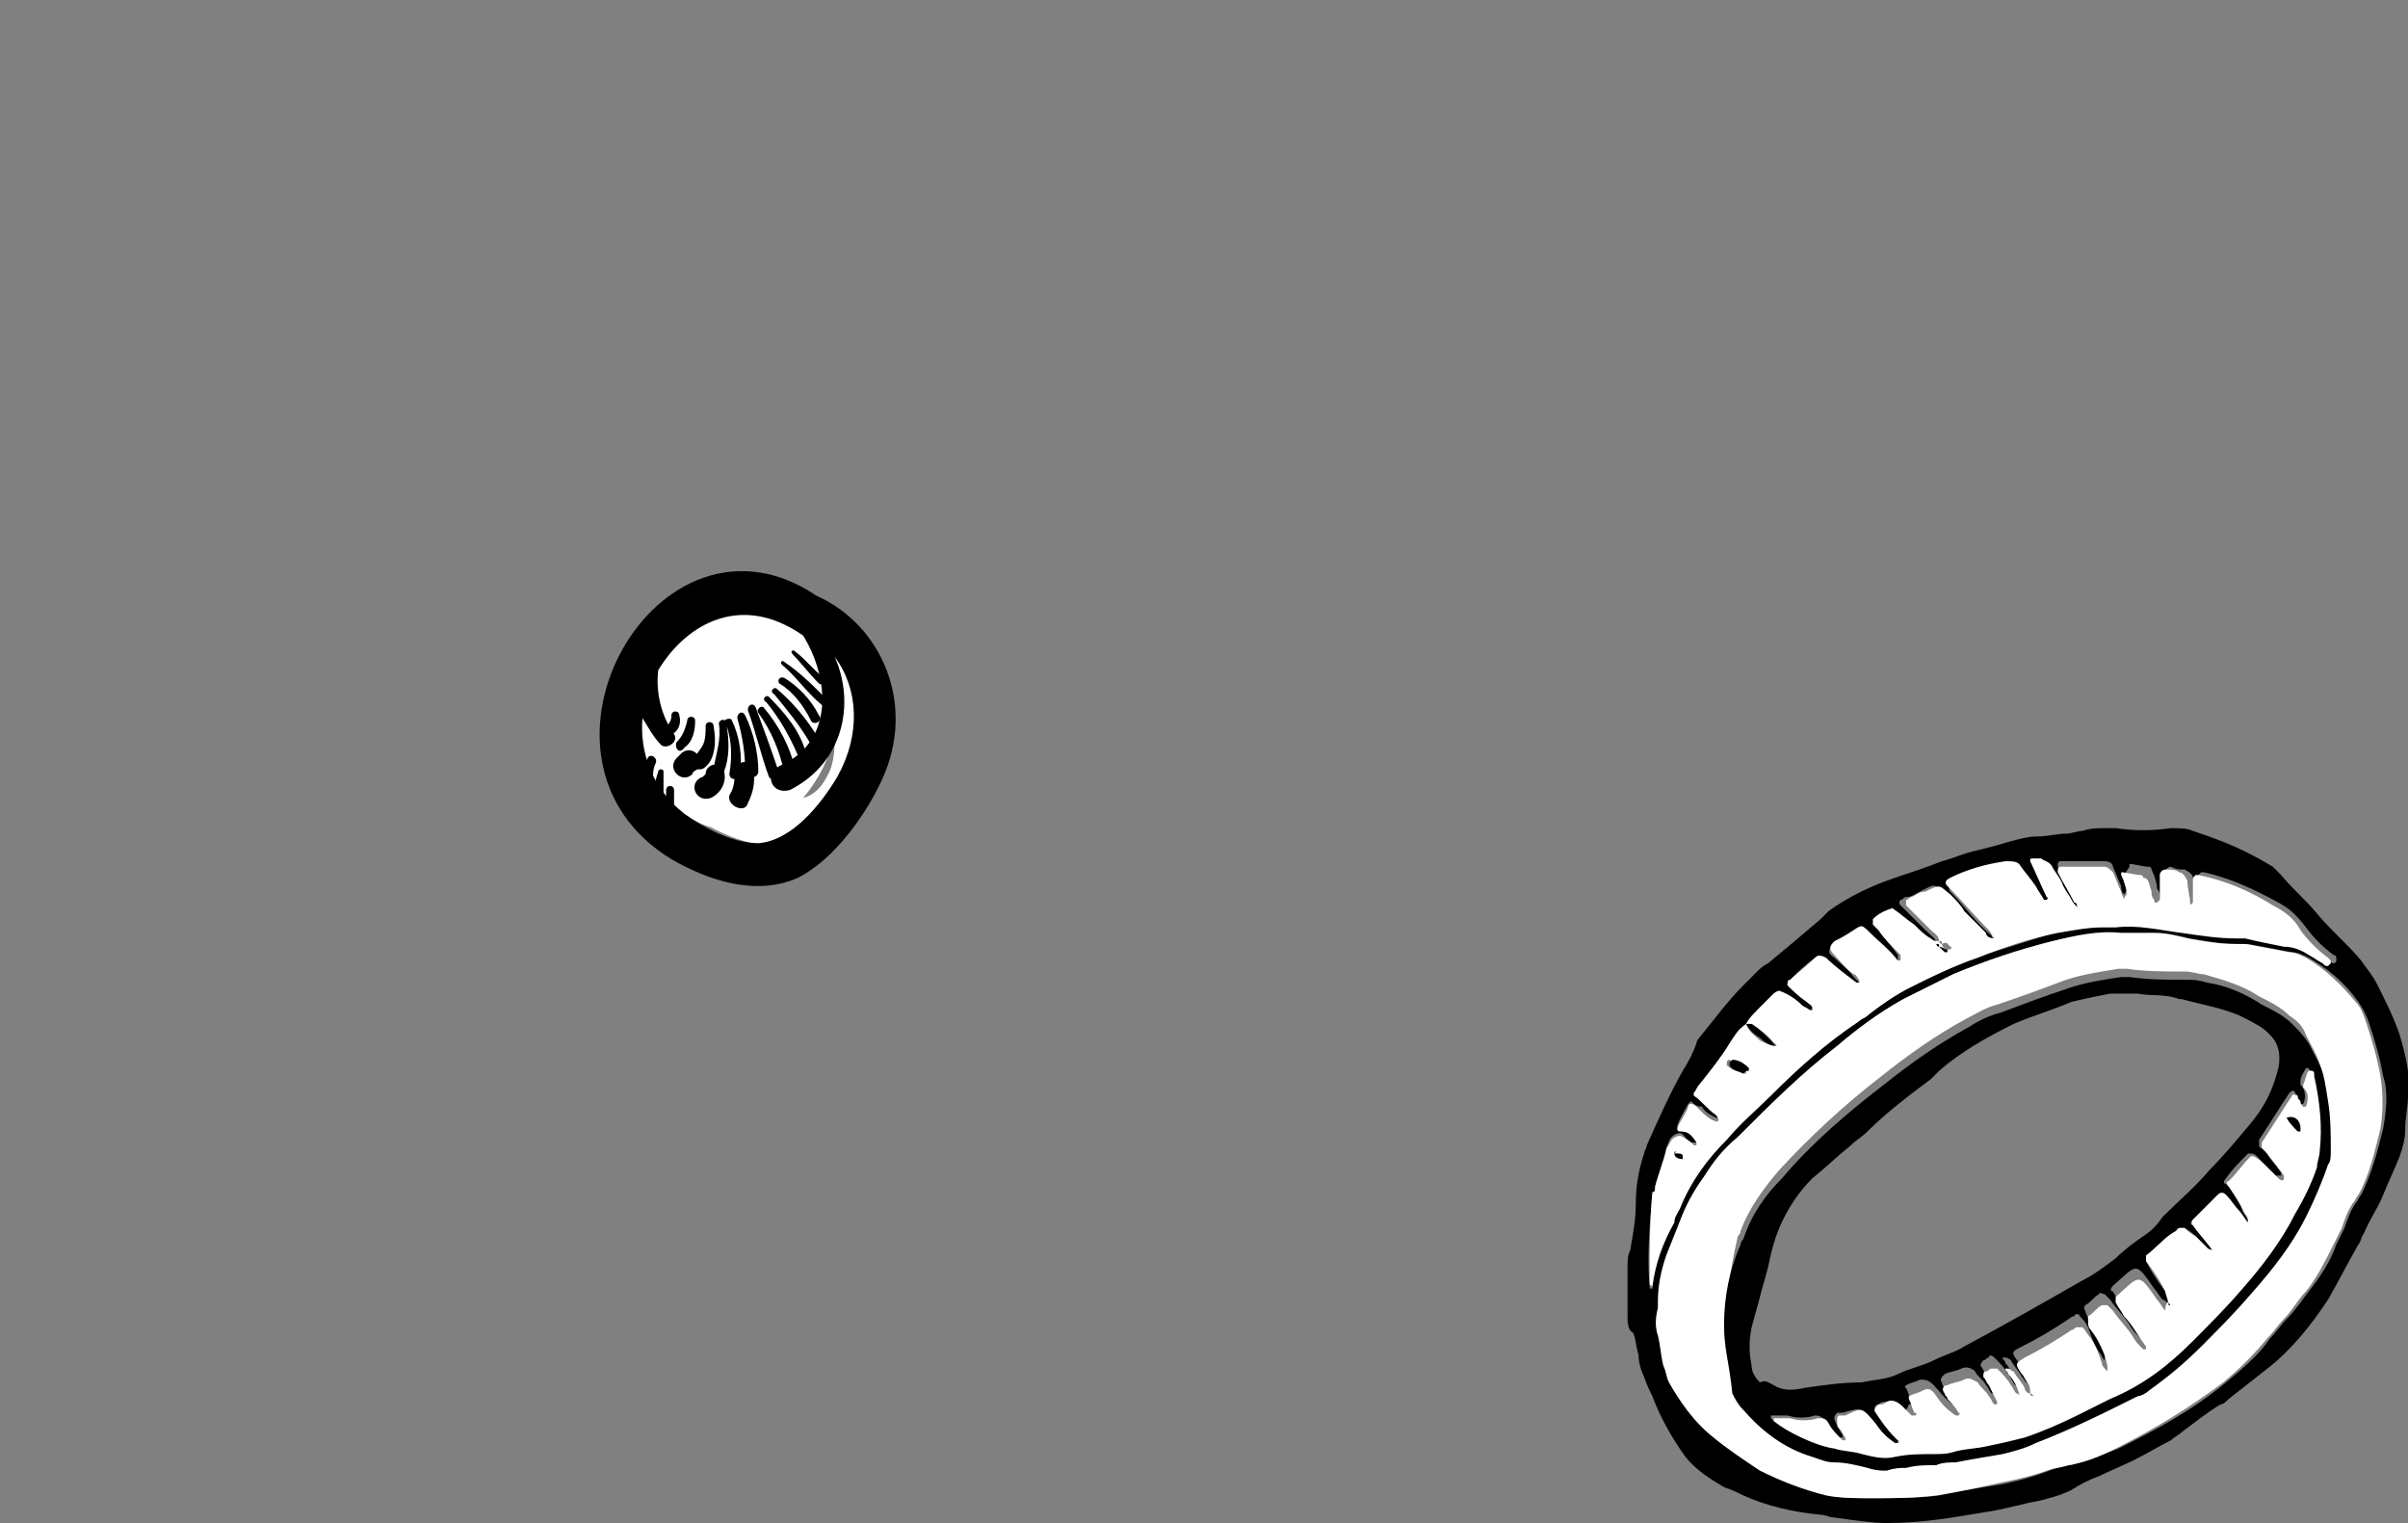 <svg width="253" height="160" viewBox="0 0 253 160" fill="none" xmlns="http://www.w3.org/2000/svg">
<rect x="0" y="0" width="253" height="160" fill="#808080" stroke="none"/>
<path d="M72.481 65.092C74.142 63.973 75.802 63.134 78.017 63.134C79.124 63.134 80.508 63.414 81.615 63.973C82.999 64.532 84.106 65.371 85.213 66.21C89.642 68.448 91.579 73.761 91.579 78.795C91.579 82.71 89.642 86.066 86.043 87.744C82.445 89.702 78.293 88.863 74.695 86.905C72.758 86.346 70.82 84.948 69.436 83.27C69.436 82.99 69.16 82.99 69.16 82.71C68.606 81.871 67.776 81.312 67.499 80.473C63.07 74.32 66.945 68.168 72.481 65.092ZM86.874 81.592C87.704 80.193 87.704 78.516 87.704 77.117C87.151 79.634 86.043 81.871 84.383 83.829C85.49 83.549 86.32 82.71 86.874 81.592Z" fill="white"/>
<path d="M85.767 62.575C92.686 65.651 96.285 74.041 92.686 81.871C91.026 85.507 87.704 90.261 83.829 92.219C79.401 94.177 74.418 92.499 70.543 90.261C53.106 79.634 69.16 51.388 85.767 62.575ZM71.927 85.507C73.865 86.905 76.91 88.583 79.677 88.583C83.276 88.304 86.32 84.388 87.981 81.592C90.472 77.117 90.195 72.363 87.704 69.007C89.918 74.041 88.535 80.193 82.999 82.99C81.061 83.549 80.231 81.312 81.892 80.473C87.704 77.956 87.151 71.244 84.383 66.77C78.017 62.295 72.204 65.371 69.16 70.405C68.883 72.643 69.436 75.159 70.82 77.117C71.374 77.956 69.99 78.795 69.436 78.236C68.606 77.397 68.052 76.278 67.499 75.439C67.222 78.795 68.329 82.71 71.927 85.507Z" fill="black"/>
<path d="M76.633 83.549C77.186 82.71 77.186 81.871 77.186 81.032C77.186 79.914 79.124 79.634 79.124 80.753C79.401 82.151 79.124 83.27 78.57 84.388C78.293 85.507 76.356 84.668 76.633 83.549Z" fill="black"/>
<path d="M73.865 81.592L74.142 81.312C74.142 80.193 75.803 79.914 76.079 81.032C76.356 82.151 75.803 83.27 74.695 83.829C73.035 84.388 72.204 82.151 73.865 81.592Z" fill="black"/>
<path d="M71.097 79.634L71.651 79.075C72.758 78.236 74.142 79.634 73.311 80.753C73.034 81.032 72.758 81.032 72.758 81.312C71.651 82.431 69.99 80.753 71.097 79.634Z" fill="black"/>
<path d="M83.552 68.448C84.659 69.287 85.49 70.405 86.597 71.244C86.874 71.524 86.32 72.083 86.043 71.804C84.936 70.685 84.106 69.566 83.275 68.727C82.999 68.448 83.275 68.168 83.552 68.448Z" fill="black"/>
<path d="M82.445 69.566C84.106 70.685 85.49 72.083 86.874 73.482C87.15 73.761 86.597 74.321 86.32 74.041C84.659 72.643 83.552 70.965 82.168 69.846C81.892 69.566 82.168 69.287 82.445 69.566Z" fill="black"/>
<path d="M82.445 71.244C83.829 72.083 85.213 73.481 86.043 75.159C86.597 75.719 85.49 76.278 85.213 75.719C84.383 74.041 83.276 72.643 81.892 71.804C81.615 71.524 81.892 70.965 82.445 71.244Z" fill="black"/>
<path d="M81.615 72.363C83.276 73.761 84.936 75.719 86.043 77.677C86.32 78.236 85.49 78.795 85.213 78.236C84.106 76.278 82.722 74.6 81.338 72.922C80.784 72.643 81.338 72.083 81.615 72.363Z" fill="black"/>
<path d="M80.785 73.202C82.445 74.88 84.106 76.838 84.66 79.075C84.936 79.634 83.829 79.914 83.829 79.354C82.999 77.397 81.892 75.439 80.508 73.761C79.954 73.481 80.508 72.922 80.785 73.202Z" fill="black"/>
<path d="M80.231 74.32C81.892 76.278 82.999 78.516 83.552 80.753C83.829 81.592 82.722 81.871 82.445 81.312C81.892 78.795 81.061 76.838 79.677 74.88C79.401 74.6 79.954 74.041 80.231 74.32Z" fill="black"/>
<path d="M79.4 74.32C80.231 76.558 81.061 78.795 81.892 81.312C82.168 81.871 81.061 82.151 80.784 81.592C79.954 79.354 79.4 76.838 78.57 74.6C78.57 74.041 79.124 73.761 79.4 74.32Z" fill="black"/>
<path d="M78.293 75.159C79.124 76.838 79.677 79.075 79.677 81.032C79.677 81.871 78.293 81.871 78.293 81.032C78.293 79.075 78.017 77.397 77.463 75.439C77.463 74.88 78.017 74.6 78.293 75.159Z" fill="black"/>
<path d="M74.972 80.753C75.249 79.075 75.802 77.677 75.526 75.999C75.526 75.719 76.079 75.439 76.079 75.719C76.356 75.439 76.909 75.439 76.909 75.719C77.74 77.397 78.017 79.634 77.74 81.312C77.463 82.151 76.633 81.871 76.633 81.312C76.909 79.634 76.909 77.956 76.356 76.278C76.633 77.956 76.633 79.634 76.079 81.032C75.802 81.871 74.695 81.592 74.972 80.753Z" fill="black"/>
<path d="M72.758 79.914C73.035 79.354 73.588 78.795 73.865 78.236C74.142 77.677 74.142 76.838 74.142 76.278C74.142 75.719 74.972 75.719 74.972 76.278C75.249 77.677 75.249 79.914 73.865 80.753C73.035 81.032 72.481 80.473 72.758 79.914Z" fill="black"/>
<path d="M71.097 77.956C71.651 77.397 71.927 76.838 72.204 75.719C72.204 75.159 73.035 75.159 73.035 75.719C73.035 76.838 72.758 77.956 71.927 78.516C71.374 79.354 70.82 78.516 71.097 77.956Z" fill="black"/>
<path d="M69.713 76.278C70.267 76.278 70.544 75.719 70.544 75.159C70.544 74.6 71.374 74.6 71.374 75.159C71.651 76.278 71.097 77.117 69.99 77.397C69.436 77.677 69.16 76.558 69.713 76.278Z" fill="black"/>
<path d="M68.052 79.634C68.329 79.075 69.159 79.634 68.883 80.193C68.606 80.753 68.606 81.312 68.606 81.871C68.606 82.71 67.499 82.71 67.499 81.871C67.499 81.032 67.776 80.193 68.052 79.634Z" fill="black"/>
<path d="M69.16 81.032C69.16 80.753 69.713 80.753 69.713 81.032C69.713 81.871 69.713 82.99 69.713 83.829C69.713 84.668 68.329 84.668 68.606 83.829C68.606 82.99 68.883 81.871 69.16 81.032Z" fill="black"/>
<path d="M69.713 85.227C69.99 84.388 69.99 83.829 69.99 82.99C69.99 82.431 70.82 82.431 70.82 82.99C70.82 83.829 70.82 84.668 70.82 85.507C70.82 86.346 69.713 86.066 69.713 85.227Z" fill="black"/>
<g clip-path="url(#clip0)">
<path fill-rule="evenodd" clip-rule="evenodd" d="M198.237 160C196.788 160 194.76 159.71 192.731 159.421C192.152 159.421 191.862 159.131 191.283 159.131C188.385 158.841 185.777 158.262 183.17 157.103C182.59 156.813 182.011 156.524 181.141 156.234C179.693 155.365 178.244 154.496 177.085 153.048C175.636 151.02 174.477 148.992 173.608 146.675C173.318 146.095 173.028 145.516 172.739 144.647C172.449 144.067 172.159 143.198 172.159 142.329C171.869 141.46 171.869 140.591 171.58 140.012C171 139.722 171 138.853 171 138.274C171 136.536 171 134.798 171 133.06C171 132.48 171 131.901 171.29 131.321C171.58 129.583 171.869 128.135 171.869 126.397C171.869 124.659 172.159 122.921 172.739 121.183C172.739 120.893 173.028 120.603 173.028 120.313C174.187 117.706 175.346 115.099 176.795 112.492C177.375 111.623 177.954 110.464 178.244 109.595C178.244 109.306 178.534 109.016 178.534 109.016C179.982 107.278 181.431 105.25 183.17 103.512C183.749 102.933 184.039 102.643 184.618 102.063C184.908 101.774 185.198 101.484 185.777 101.194C187.516 99.746 189.254 98.298 191.283 96.559C191.572 96.27 191.862 95.98 192.152 95.691C194.18 94.242 196.498 93.083 199.106 92.214C200.845 91.635 202.583 91.056 204.032 90.476C205.191 90.186 206.35 89.607 207.799 89.317C208.958 89.028 210.117 88.738 210.986 88.448C212.145 88.159 213.014 87.869 214.173 87.869C215.042 87.869 216.201 87.579 217.071 87.579C217.65 87.579 218.23 87.29 218.809 87.29C219.678 87 220.258 87 221.127 87C221.417 87 221.996 87 222.286 87C224.314 87.29 226.053 87.29 228.081 87C228.951 87 229.82 87 230.399 87.29C233.876 88.448 235.905 89.317 238.802 91.056C239.092 91.345 239.382 91.635 239.671 91.925C240.83 93.373 242.279 94.532 243.438 95.98C244.887 97.718 246.625 99.167 248.074 100.905C248.654 101.774 249.233 102.353 249.813 103.512C250.682 105.25 251.551 106.988 252.131 108.726C252.71 110.754 253.29 112.782 253 115.099C253 116.258 252.71 117.417 252.71 118.575C252.71 119.734 252.42 120.603 252.131 121.472C251.551 122.921 250.972 124.079 250.392 125.528C249.813 126.976 248.943 128.135 248.364 129.583C248.074 129.873 248.074 130.452 247.784 130.742C246.625 132.77 245.756 134.508 244.597 136.536C242.859 139.143 240.83 141.75 238.223 143.778C236.774 144.937 235.615 145.806 234.166 146.964C233.876 147.254 233.587 147.544 233.297 147.544C231.848 148.413 230.399 149.571 229.24 150.44C228.951 150.73 228.371 151.02 228.081 151.31C226.922 151.889 225.473 152.758 224.314 153.337C223.155 153.917 221.707 154.496 220.548 155.075C219.678 155.365 218.519 155.944 217.65 156.524C216.491 157.103 215.332 157.393 214.173 157.683C212.435 157.972 210.696 158.552 208.668 158.841C205.191 159.421 202.004 160 198.237 160ZM218.519 95.401C218.23 95.401 217.94 95.111 217.94 95.111C217.65 94.532 217.36 94.242 217.071 93.663C216.781 93.083 216.201 92.504 215.912 91.635C215.622 91.345 215.332 91.056 214.753 90.766C214.463 90.766 214.173 90.766 213.883 90.766C213.594 90.766 213.594 91.056 213.594 91.056C214.173 92.214 214.753 93.663 215.332 94.821V95.111C215.332 95.111 215.332 95.111 215.042 95.111C214.753 94.532 214.463 94.242 214.173 93.663C213.594 92.794 213.014 91.925 212.435 91.345C212.145 91.056 211.855 91.056 211.276 91.056H210.986C208.958 91.345 206.929 91.925 205.191 92.794C204.901 92.794 204.611 93.373 204.901 93.663C206.35 95.111 207.509 96.849 209.247 98.298C209.247 98.298 209.247 98.587 209.537 98.587C208.958 98.587 208.668 98.298 208.088 98.008C207.219 97.139 206.64 96.559 205.77 95.691C205.191 95.111 204.611 94.532 204.322 93.952C203.163 92.794 203.452 92.794 201.714 93.663C201.134 93.952 200.845 94.242 200.265 94.242C199.975 94.242 199.975 94.532 199.686 94.532C199.686 94.532 199.396 94.821 199.686 95.111C200.555 95.98 201.424 96.849 202.293 97.718C202.873 98.298 203.452 98.587 203.452 99.167C203.163 99.167 202.873 98.877 202.583 98.877C202.004 98.298 201.424 98.008 200.845 97.429C200.265 96.849 199.396 96.27 198.527 95.691C197.947 95.691 197.367 95.98 196.788 96.559C196.788 96.559 196.788 96.849 196.788 97.139C196.788 97.139 197.078 97.429 197.367 97.718C197.947 98.587 198.816 99.456 199.396 100.325C199.396 100.325 199.396 100.325 199.396 100.615C199.396 100.615 199.396 100.615 199.396 100.905H199.106C198.237 100.036 197.078 99.167 196.208 98.008C195.629 97.139 195.629 97.139 194.76 97.718C193.89 98.298 193.311 98.587 192.731 99.167C192.152 99.746 191.862 100.036 192.731 100.615C193.311 101.194 194.18 101.774 194.76 102.643C195.049 102.933 195.339 103.222 195.339 103.222C195.339 103.222 195.339 103.222 195.339 103.512C195.339 103.802 195.049 103.802 195.049 103.512C193.89 102.353 192.731 101.484 191.572 100.615C191.283 100.325 190.993 100.325 190.703 100.615C189.834 101.194 188.965 102.063 188.095 102.933C187.806 102.933 187.806 103.222 187.806 103.512C188.385 104.091 188.965 104.671 189.834 105.25C190.124 105.54 190.124 105.54 190.413 105.829C190.413 105.829 190.413 105.829 190.413 106.119C190.413 106.119 190.413 106.119 190.124 106.119C189.834 105.829 189.544 105.829 189.254 105.54C188.675 104.96 187.806 104.381 186.936 104.091C186.647 104.381 186.647 104.381 186.357 104.381C185.777 104.96 185.198 105.54 184.618 106.119C184.329 106.698 183.749 106.988 183.459 107.567C182.88 108.147 182.3 108.726 182.011 109.595C180.852 111.044 179.693 112.492 178.823 113.94C178.534 114.23 178.534 114.23 178.244 114.52V114.81C178.823 115.389 179.693 116.258 180.562 116.837C180.852 117.127 180.852 117.127 180.852 117.417C180.562 117.417 180.562 117.417 180.272 117.417C179.693 117.127 179.113 116.837 178.823 116.258C178.244 116.258 177.954 115.968 177.664 115.679L177.375 115.968C177.085 116.548 176.505 117.417 176.216 118.286C176.216 118.575 176.216 118.575 176.505 118.575C177.375 118.575 177.954 119.155 178.244 119.734V120.024C178.244 120.024 178.244 120.024 177.954 120.024C177.375 120.024 177.085 119.444 176.795 119.155C176.505 118.865 175.926 119.155 175.636 119.444C175.346 119.734 175.346 120.024 175.057 120.603C174.767 122.052 174.187 123.5 173.898 124.659C173.898 124.948 173.898 125.238 173.608 125.528C173.318 128.714 173.028 131.901 173.318 135.087C173.318 135.377 173.318 135.377 173.608 135.377C173.898 132.77 174.767 130.452 175.636 128.135C175.926 127.556 175.926 127.266 176.216 126.687C177.664 124.079 179.403 121.762 181.141 119.444C182.59 117.996 184.329 116.258 185.777 114.81C188.675 111.913 191.572 109.306 195.049 106.988C195.339 106.698 195.629 106.698 195.919 106.409C197.657 105.54 199.396 104.381 201.134 103.512C203.452 102.353 206.06 101.194 208.378 100.325C211.276 99.456 213.883 98.587 216.781 97.718C218.23 97.429 219.678 97.139 221.417 97.139C221.996 97.139 222.286 97.139 222.866 97.139C225.184 96.849 227.502 97.139 229.82 97.718C231.848 98.008 233.587 98.298 235.615 98.298C235.905 98.298 236.194 98.298 236.484 98.298C237.643 98.877 239.092 99.167 240.541 99.167C241.41 99.456 242.279 99.746 243.148 100.036C243.728 100.325 244.018 100.615 244.597 100.905C244.887 100.905 244.887 101.194 245.177 101.194C245.177 101.194 245.466 101.194 245.466 100.905C245.466 100.905 245.466 100.905 245.466 100.615C245.466 100.615 245.466 100.325 245.177 100.325C244.018 99.456 243.148 98.587 242.279 97.429C241.41 96.27 240.541 95.401 239.382 94.821C236.774 93.373 234.166 92.214 231.558 91.635H231.269L230.979 91.925C230.979 92.214 230.979 92.794 230.979 93.083C230.979 93.663 230.979 93.952 230.979 94.532C230.689 94.532 230.689 94.532 230.689 94.532C230.689 93.663 230.399 92.794 230.399 92.214C230.399 91.925 230.11 91.635 229.53 91.345C228.951 91.345 228.661 91.345 228.081 91.056C227.792 91.056 227.502 91.345 227.502 91.635C227.502 91.925 227.502 92.214 227.502 92.504C227.502 93.083 227.502 93.663 227.502 94.242C227.502 94.242 227.502 94.532 227.212 94.532C227.212 94.532 226.922 94.532 226.922 94.242C226.922 93.952 226.922 93.663 226.633 93.373C226.633 92.794 226.343 91.925 226.053 91.345C226.053 91.056 225.763 91.056 225.763 91.056C225.184 91.056 224.314 90.766 223.735 90.766V91.056C222.866 92.214 223.155 92.794 223.445 93.373C223.445 93.373 223.445 93.663 223.155 93.952C222.866 93.663 222.866 93.373 222.866 93.083C222.576 92.504 222.286 91.635 221.996 91.056C221.996 90.766 221.707 90.476 221.127 90.476C219.678 90.476 217.94 90.476 216.491 90.476C216.201 90.476 216.201 90.766 216.201 91.056C216.781 92.214 217.36 93.083 217.94 94.242C218.23 94.821 218.23 95.111 218.519 95.401ZM222.866 98.008C220.548 98.008 217.94 98.298 215.622 98.877C212.145 99.746 208.668 100.905 205.191 102.353C203.452 103.222 201.714 104.091 199.975 104.96C197.367 106.409 195.049 108.147 193.021 109.885C189.254 112.782 186.067 115.968 182.59 119.444C181.431 120.603 180.272 122.052 179.113 123.5C178.534 124.659 177.664 126.107 176.795 127.556C176.216 129.004 175.636 130.452 175.346 132.19C174.767 133.639 174.477 135.377 174.477 137.115C174.477 137.405 174.477 137.405 174.477 137.694C174.187 138.563 174.477 139.722 174.477 140.591C174.767 141.75 174.767 142.619 175.057 143.778C175.057 144.357 175.346 144.937 175.636 145.516C176.505 147.254 177.954 149.282 179.693 150.73C181.431 152.179 183.17 153.337 185.198 154.496C187.226 155.655 189.834 156.524 192.152 157.103C193.601 157.393 195.049 157.393 196.788 157.393C199.106 157.393 201.424 157.393 203.742 157.103C205.191 156.813 206.64 156.524 208.378 156.234C210.696 155.944 213.014 155.365 215.332 154.496C215.912 154.206 216.781 153.917 217.65 153.917C219.389 153.337 221.127 152.758 222.576 152.179C226.633 150.151 230.399 148.123 233.876 145.226C235.615 143.778 237.353 142.329 238.512 140.591C239.092 140.012 239.671 139.143 240.251 138.563C241.12 137.694 241.7 136.825 242.569 135.667C243.728 134.218 244.887 132.48 245.466 130.742C245.756 130.163 246.046 129.583 246.336 129.004C246.625 128.135 246.915 127.266 247.495 126.397C247.784 126.107 247.784 125.817 248.074 125.528C249.233 123.21 249.813 120.893 250.392 118.575C250.682 116.837 250.972 114.81 250.392 113.071C250.102 111.333 249.523 109.306 248.943 107.567C248.654 106.698 248.364 106.119 247.784 105.25C246.336 103.222 244.597 101.774 242.569 100.615C241.989 100.325 241.41 100.036 240.83 100.036C239.382 99.746 237.643 99.456 236.194 99.167C235.905 99.167 235.325 99.167 235.035 99.167C233.297 99.167 231.848 98.877 230.11 98.587C228.951 98.298 227.792 98.008 226.633 98.008C225.184 98.008 224.025 98.008 222.866 98.008Z" fill="black"/>
<path fill-rule="evenodd" clip-rule="evenodd" d="M222.866 98.008C224.025 98.008 225.184 98.008 226.343 98.008C227.502 98.008 228.661 98.298 229.82 98.587C231.558 98.877 233.007 99.167 234.746 99.167C235.035 99.167 235.615 99.167 235.905 99.167C237.353 99.456 239.092 99.746 240.541 100.036C241.12 100.036 241.7 100.325 242.279 100.615C244.307 101.774 246.046 103.512 247.495 105.25C248.074 105.829 248.364 106.698 248.654 107.567C249.233 109.306 249.813 111.333 250.102 113.071C250.392 114.81 250.392 116.837 250.102 118.575C249.523 120.893 248.943 123.5 247.784 125.528C247.495 125.817 247.495 126.107 247.205 126.397C246.625 127.266 246.336 128.135 246.046 129.004C245.756 129.583 245.466 130.163 245.177 130.742C244.307 132.48 243.438 134.218 242.279 135.667C241.41 136.536 240.83 137.694 239.961 138.564C239.382 139.143 238.802 140.012 238.223 140.591C236.774 142.329 235.325 143.778 233.587 145.226C230.11 147.833 226.343 150.151 222.286 152.179C220.548 153.048 219.099 153.627 217.36 153.917C216.491 154.206 215.912 154.206 215.042 154.496C212.724 155.365 210.406 155.655 208.088 156.234C206.64 156.524 205.191 156.814 203.452 157.103C201.134 157.393 198.816 157.393 196.498 157.393C195.049 157.393 193.311 157.393 191.862 157.103C189.544 156.524 187.226 155.655 184.908 154.496C183.17 153.337 181.431 152.179 179.693 150.73C177.954 149.282 176.505 147.254 175.346 145.226C175.057 144.647 175.057 144.067 174.767 143.488C174.477 142.329 174.477 141.46 174.187 140.302C173.898 139.433 173.898 138.564 174.187 137.405C174.187 137.115 174.187 137.115 174.187 136.825C174.187 135.087 174.477 133.639 175.057 131.901C175.636 130.452 176.216 129.004 176.795 127.556C177.375 126.107 178.244 124.659 179.113 123.5C179.982 122.052 181.141 120.603 182.59 119.444C186.067 115.968 189.254 112.782 193.021 109.885C195.049 108.147 197.368 106.409 199.975 104.96C201.714 104.091 203.452 103.222 205.191 102.353C208.668 100.905 212.145 99.746 215.622 98.877C217.94 98.298 220.548 97.718 222.866 98.008ZM181.141 139.143C181.141 141.171 181.431 143.198 182.3 145.516C182.59 146.095 182.88 146.675 183.459 147.254C185.488 149.571 187.806 151.31 190.703 152.179C191.283 152.468 192.152 152.758 193.021 152.758C194.18 153.048 195.339 153.048 196.498 153.337C196.788 153.627 197.368 153.627 197.947 153.627C198.527 153.627 199.106 153.627 199.975 153.337C201.134 153.048 202.004 153.048 203.163 153.048C203.742 153.048 204.611 153.048 205.191 152.758C206.929 152.468 208.668 152.179 210.117 151.889C211.276 151.599 212.435 151.31 213.594 150.73C217.36 149.282 220.837 147.544 224.314 145.806C224.604 145.516 225.184 145.516 225.474 145.226C227.502 143.778 229.24 142.329 230.979 140.591C232.717 138.853 234.456 136.825 236.194 135.087C238.512 132.48 240.541 129.873 241.989 126.976C242.859 125.238 243.728 123.5 244.307 121.472C244.597 120.893 244.597 120.603 244.597 120.024C244.597 118.286 244.597 116.548 244.307 114.81C243.728 111.044 243.728 111.623 242.279 108.726C241.989 107.857 241.41 107.278 240.541 106.698C239.671 105.829 238.512 105.25 237.353 104.671C235.615 103.512 233.587 102.933 231.558 102.353C230.979 102.353 230.399 102.064 229.53 102.064C227.502 102.064 225.474 102.064 223.445 101.774C223.155 101.774 222.866 101.774 222.576 101.774C220.837 102.064 218.809 102.353 217.071 102.933C214.753 103.802 212.435 104.671 209.827 105.54C208.668 105.829 207.799 106.409 206.64 106.988C203.452 108.726 200.555 110.754 197.657 113.071C193.89 115.968 190.124 119.444 186.936 122.921C185.198 124.948 183.749 126.976 182.88 129.294C182.88 129.583 182.59 129.873 182.59 129.873C181.721 133.639 181.431 136.246 181.141 139.143Z" fill="white"/>
<path fill-rule="evenodd" clip-rule="evenodd" d="M218.23 95.401C218.23 95.111 218.23 94.821 217.94 94.821C217.361 93.663 216.781 92.794 216.202 91.635C216.202 91.345 216.202 91.056 216.491 91.056C217.94 91.056 219.679 91.056 221.127 91.056C221.417 91.056 221.707 91.345 221.997 91.635C222.286 92.214 222.576 93.083 222.866 93.663C222.866 93.952 223.156 94.242 223.156 94.532C223.156 94.242 223.445 93.952 223.445 93.952C223.445 93.373 223.156 92.504 222.866 91.925V91.635C223.445 91.635 224.315 91.925 224.894 91.925C225.184 91.925 225.184 92.214 225.184 92.214C225.763 92.214 225.763 92.794 226.053 93.663C226.053 93.952 226.053 94.242 226.343 94.532C226.343 94.821 226.343 94.821 226.633 94.821L226.922 94.532C226.922 93.952 226.922 93.373 226.922 92.794C226.922 92.504 226.922 92.214 226.922 91.925C226.922 91.635 227.212 91.345 227.502 91.345C228.081 91.345 228.661 91.345 228.951 91.635C229.24 91.635 229.53 91.925 229.82 92.504C229.82 93.373 230.11 94.242 230.11 94.821C230.11 95.111 230.11 95.111 230.399 94.821C230.399 94.242 230.399 93.952 230.399 93.373C230.399 93.083 230.399 92.504 230.399 92.214L230.689 91.925H230.979C233.876 92.504 236.484 93.663 238.802 95.111C239.961 95.691 241.12 96.559 241.7 97.718C242.569 98.877 243.438 99.746 244.597 100.615L244.887 100.905V101.194L244.597 101.484C244.308 101.484 244.308 101.484 244.018 101.194C243.438 100.905 243.149 100.615 242.569 100.325C241.7 99.746 240.83 99.456 239.961 99.456C238.512 99.167 237.064 98.877 235.905 98.587C235.615 98.587 235.325 98.587 235.035 98.587C233.007 98.587 231.269 98.298 229.24 98.008C226.922 97.718 224.604 97.139 222.286 97.429C221.707 97.429 221.417 97.429 220.838 97.429C219.389 97.429 217.94 97.718 216.202 98.008C213.304 98.587 210.696 99.456 207.799 100.615C205.191 101.484 202.873 102.643 200.555 103.802C199.396 104.381 197.657 105.54 196.209 106.698C195.919 106.988 195.629 106.988 195.339 107.278C191.862 109.595 188.965 112.202 186.067 115.099C184.618 116.548 182.88 117.996 181.431 119.734C179.403 121.762 177.664 124.079 176.505 126.976C176.216 127.556 175.926 127.845 175.926 128.425C174.767 130.452 173.898 132.77 173.608 135.087C173.608 135.087 173.318 135.087 173.318 134.798C173.318 131.611 173.318 128.425 173.608 125.238C173.898 125.238 173.898 124.948 173.898 124.659C174.187 123.5 174.767 122.052 175.057 120.893C175.057 120.603 175.346 120.314 175.636 119.734C175.926 119.444 176.505 119.155 176.795 119.444C177.375 119.734 177.664 120.024 177.954 120.314C177.954 120.314 177.954 120.314 178.244 120.314V120.024C177.664 119.155 177.375 118.865 176.505 118.865C176.216 118.865 176.216 118.575 176.216 118.575C176.505 117.706 177.085 117.127 177.375 116.258C177.375 115.968 177.664 115.968 177.664 115.968C177.954 115.968 178.244 116.258 178.534 116.548C179.113 117.127 179.403 117.417 179.982 117.706C180.272 117.706 180.272 117.996 180.562 117.706C180.562 117.706 180.562 117.417 180.272 117.127C179.403 116.548 178.823 115.679 177.954 115.099C177.954 114.81 177.954 114.81 177.954 114.81C178.244 114.52 178.244 114.23 178.534 113.94C179.693 112.492 180.852 111.044 181.721 109.595C182.3 108.726 182.59 108.147 183.459 107.567C183.749 108.437 184.329 108.726 184.908 109.306C185.488 109.595 186.067 109.885 186.647 109.885C186.647 109.885 186.647 109.595 186.357 109.595C185.777 108.726 184.908 108.147 184.039 107.567C184.039 107.567 183.749 107.567 183.459 107.567C183.749 106.988 184.039 106.698 184.618 106.119C185.198 105.54 185.777 104.96 186.357 104.381C186.357 104.381 186.647 104.091 186.936 104.091C187.806 104.381 188.675 104.96 189.255 105.54C189.544 105.829 189.834 105.829 190.124 106.119C190.124 106.119 190.124 106.119 190.414 106.119C190.414 106.119 190.414 106.119 190.414 105.829C190.414 105.54 190.124 105.54 189.834 105.25C188.965 104.671 188.385 104.091 187.806 103.512C187.806 103.222 187.806 102.933 188.095 102.933C188.965 102.064 189.834 101.484 190.703 100.615C190.993 100.325 191.283 100.325 191.862 100.615C192.732 101.484 193.891 102.353 195.05 103.222H195.339C195.339 103.222 195.339 103.222 195.339 102.933C195.05 102.643 195.05 102.353 194.76 102.353C193.891 101.774 193.311 100.905 192.732 100.325C192.152 99.746 192.152 99.456 192.732 98.877C193.311 98.587 193.891 98.298 194.76 97.718C195.629 97.139 195.629 97.139 196.498 98.008C197.368 98.877 198.527 99.746 199.396 100.905H199.686C199.686 100.905 199.686 100.905 199.686 100.615C199.686 100.615 199.686 100.615 199.686 100.325C198.816 99.456 197.947 98.587 197.368 97.718C197.078 97.429 196.788 97.139 196.788 97.139V96.559C197.368 95.98 197.947 95.691 198.816 95.401C199.686 95.98 200.265 96.559 201.134 97.139C201.714 97.718 202.293 98.298 202.873 98.587C203.163 98.877 203.452 98.877 203.742 98.877C203.742 99.167 204.032 99.167 204.032 99.167C204.032 99.456 204.322 99.746 204.611 99.746C204.611 99.746 204.611 99.746 204.901 99.746C204.901 99.746 205.191 99.456 204.901 99.456C204.611 99.167 204.611 98.877 204.032 99.167C204.032 98.877 204.032 98.877 203.742 98.877C203.742 98.298 203.163 98.008 202.873 97.718C202.004 96.849 201.134 95.98 200.265 95.111C200.265 95.111 200.265 94.821 200.265 94.532C200.555 94.532 200.555 94.242 200.845 94.242C201.424 93.952 201.714 93.663 202.293 93.663C204.032 92.794 203.742 93.083 204.901 93.952C205.481 94.532 206.06 95.111 206.35 95.691C207.219 96.559 207.799 97.139 208.668 98.008C208.668 98.298 208.958 98.587 209.537 98.587C209.247 98.298 209.247 98.008 208.958 97.718C207.509 96.27 206.06 94.532 204.611 93.083C204.322 92.794 204.322 92.504 204.901 92.214C206.64 91.345 208.668 90.766 210.696 90.476H210.986C211.276 90.476 211.855 90.476 212.145 90.766C212.724 91.635 213.304 92.214 213.883 93.083C214.173 93.663 214.463 93.952 214.753 94.532H215.042C215.042 94.532 215.332 94.242 215.042 94.242C214.463 93.083 213.883 91.635 213.304 90.476C213.304 90.186 213.304 90.186 213.594 90.186C213.883 90.186 214.173 90.186 214.463 90.186C214.753 90.476 215.332 90.476 215.622 91.056C215.912 91.635 216.491 92.214 216.781 93.083C217.071 93.663 217.361 93.952 217.65 94.532C217.94 95.111 218.23 95.111 218.23 95.401C218.52 95.401 218.52 95.401 218.23 95.401C218.52 95.401 218.52 95.401 218.23 95.401ZM183.17 112.782H183.459V112.492C182.88 111.913 182.3 111.623 181.721 111.333C181.721 111.333 181.431 111.333 181.431 111.623V111.913C182.011 112.492 182.59 112.492 183.17 112.782ZM175.926 121.183C175.926 121.472 176.216 121.762 176.795 121.762C176.795 121.762 176.795 121.762 176.795 121.472C176.795 121.183 176.505 121.183 175.926 121.183C176.216 120.893 175.926 120.893 175.926 121.183C175.926 120.893 175.926 121.183 175.926 121.183Z" fill="white"/>
<path fill-rule="evenodd" clip-rule="evenodd" d="M181.141 139.143C181.141 136.246 181.721 133.349 182.88 130.742C182.88 130.452 183.17 130.163 183.17 130.163C184.039 127.556 185.488 125.528 187.226 123.79C190.413 120.024 194.18 116.837 197.947 113.94C200.845 111.623 203.742 109.595 206.929 107.857C207.799 107.278 208.958 106.698 210.117 106.409C212.435 105.54 214.753 104.671 217.36 103.802C219.099 103.222 220.837 102.933 222.866 102.643C223.155 102.643 223.445 102.643 223.735 102.643C225.763 102.933 227.792 102.933 229.82 102.933C230.399 102.933 230.979 102.933 231.848 103.222C233.876 103.512 235.905 104.381 237.643 105.54C238.802 106.119 239.961 106.698 240.83 107.567C241.41 108.147 241.989 108.726 242.569 109.595C244.018 112.492 244.018 111.913 244.597 115.679C244.887 117.417 244.887 119.155 244.887 120.893C244.887 121.472 244.887 122.052 244.597 122.341C244.018 124.079 243.148 126.107 242.279 127.845C240.83 130.742 238.802 133.349 236.484 135.956C234.746 137.984 233.007 139.722 231.269 141.46C229.53 143.198 227.792 144.647 225.763 146.095C225.474 146.385 224.894 146.675 224.604 146.675C221.127 148.413 217.65 150.151 213.883 151.599C212.724 152.179 211.565 152.468 210.406 152.758C208.668 153.048 206.929 153.337 205.481 153.627C204.901 153.627 204.032 153.627 203.452 153.917C202.293 153.917 201.424 153.917 200.265 154.206C199.686 154.206 199.106 154.206 198.237 154.496C197.657 154.496 197.078 154.496 196.208 154.206C195.049 153.917 193.89 153.627 192.731 153.627C191.862 153.627 191.283 153.337 190.413 153.048C187.516 152.179 185.198 150.44 183.17 148.123C182.59 147.544 182.3 146.964 182.011 146.385C181.721 143.488 181.141 141.46 181.141 139.143ZM236.194 128.425C235.615 128.135 235.615 127.845 235.325 127.266C234.746 126.687 234.456 126.107 233.876 125.528C233.587 125.238 233.297 125.238 233.007 125.528C232.138 126.397 231.269 127.266 230.399 128.135C230.11 128.425 230.11 128.714 230.399 128.714C230.979 129.583 231.848 130.452 232.428 131.321C232.138 131.321 231.848 131.321 231.848 131.032C231.558 130.742 231.269 130.452 230.689 129.873C230.399 129.583 230.11 129.294 229.53 129.004C229.53 129.004 229.24 129.004 228.951 129.004C228.951 129.004 228.661 129.004 228.661 129.294C227.502 130.163 226.633 131.032 225.474 131.901C225.474 131.901 225.474 132.19 225.474 132.48C226.053 133.639 226.633 134.508 227.502 135.667C227.792 135.956 227.792 136.246 227.792 136.825C227.502 136.825 227.502 136.536 227.212 136.536C226.922 136.246 226.633 135.667 226.343 135.377C224.315 132.48 224.604 132.77 221.996 135.087C221.707 135.377 221.707 135.667 221.996 135.667C222.286 136.246 222.576 136.536 222.866 137.115C223.735 138.274 224.315 139.433 225.184 140.302V140.591H224.894C224.604 140.302 224.025 139.722 223.735 139.143C223.155 138.274 222.286 137.405 221.707 136.536C221.417 136.246 221.417 136.246 221.127 135.956C220.837 135.956 220.548 135.667 220.548 135.956C219.968 136.246 219.678 136.825 219.099 137.115C219.099 137.115 218.809 137.405 219.099 137.694C219.099 137.984 219.389 138.274 219.389 138.563C219.968 139.722 220.548 141.171 221.127 142.329C221.127 142.619 221.127 142.619 221.127 142.909C220.837 142.619 220.837 142.329 220.548 142.04C219.968 141.171 219.678 140.302 219.389 139.433C219.099 138.853 218.809 138.563 218.519 138.274C218.519 137.984 217.94 137.984 217.94 138.274C217.65 138.274 217.36 138.563 217.36 138.563C215.622 139.722 214.173 140.591 212.435 141.46C211.276 142.04 211.276 142.04 212.145 143.198C212.435 143.488 212.435 143.778 212.724 144.067C213.014 144.357 213.014 144.647 213.014 145.226C212.724 145.226 212.724 144.937 212.435 144.647C212.145 144.067 211.565 143.488 211.276 142.909C211.276 142.909 210.986 142.619 210.696 142.619C210.696 142.619 210.696 142.619 210.406 142.619C210.406 142.909 210.696 142.909 210.696 143.198C211.276 143.778 211.565 144.647 211.855 145.226V145.516C211.855 145.516 211.565 145.516 211.565 145.226C211.276 144.937 211.276 144.647 210.986 144.357C210.696 143.778 210.117 143.198 209.537 142.619C209.247 142.329 208.958 142.329 208.958 142.619C208.668 142.619 208.668 142.909 208.378 142.909C208.088 143.198 208.088 143.488 208.088 143.488C208.378 143.778 208.378 144.067 208.668 144.357C208.958 144.937 209.537 145.516 209.537 146.095C209.537 146.385 209.537 146.385 209.247 146.385C208.958 146.095 208.958 145.806 208.668 145.516C208.378 144.937 207.799 144.647 207.509 144.067C207.219 143.778 206.64 143.488 206.06 143.778C205.481 144.067 204.901 144.067 204.322 144.357C204.032 144.647 203.742 144.937 204.032 145.226C204.032 145.516 204.322 145.806 204.322 145.806C204.611 146.385 205.191 146.964 205.481 147.254V147.544C205.481 147.544 205.481 147.544 205.191 147.544C204.322 146.964 203.742 146.095 203.163 145.516C202.583 144.937 202.293 144.937 201.714 144.937C201.134 145.226 200.845 145.226 200.265 145.516C200.265 145.516 199.975 145.806 200.265 145.806C200.555 146.385 200.555 146.675 200.845 147.254C200.845 147.544 200.845 147.544 200.845 147.544C200.845 147.544 200.845 147.544 200.555 147.544C200.265 148.413 199.975 148.123 199.975 147.833C199.396 147.254 198.816 147.254 198.237 147.254C197.947 147.254 197.657 147.254 197.368 147.544C197.078 147.544 196.788 147.833 197.078 148.413C197.657 149.282 198.237 150.151 199.106 151.02L199.396 151.31V151.599C199.396 151.599 199.396 151.599 199.106 151.599C198.237 151.02 197.657 150.44 197.078 149.571C195.629 147.833 195.629 147.833 193.601 148.413H193.311C193.311 148.413 193.311 148.413 193.021 148.413C193.021 148.413 192.731 148.702 192.731 148.992C192.731 149.282 193.021 149.571 193.021 149.861C193.311 150.151 193.311 150.44 193.601 150.73V151.02H193.311C192.731 150.73 192.152 149.861 191.862 149.282C191.572 148.992 191.283 148.702 190.703 148.702C189.834 148.992 188.675 148.992 187.806 148.702C187.516 148.702 186.936 148.702 186.357 148.702H186.067V148.992C187.516 150.44 190.413 151.599 192.442 151.889C193.311 152.179 194.47 152.179 195.339 152.468C196.498 152.758 197.657 152.758 198.816 152.758C200.265 152.468 201.424 152.468 202.873 152.468C203.742 152.468 204.322 152.468 205.191 152.179C206.35 151.889 207.509 151.889 208.668 151.599C209.827 151.31 211.276 151.02 212.435 150.73C214.463 150.151 216.201 149.282 217.94 148.413C219.099 147.833 220.258 147.254 221.417 146.675C224.894 145.226 227.502 143.198 230.11 140.591C231.848 138.853 233.587 136.825 235.325 135.087C237.353 132.77 239.382 130.163 240.83 127.266C241.7 125.528 242.569 124.079 243.148 122.341C243.148 121.762 243.438 121.183 243.438 120.603C243.728 117.996 243.438 115.389 242.859 112.782C242.859 112.782 242.859 112.782 242.859 112.492C242.859 112.492 242.569 112.492 242.569 112.202C242.569 112.202 242.569 112.202 242.279 112.202C241.989 112.782 241.7 113.071 241.7 113.651V113.94C242.279 114.52 242.279 115.389 241.989 115.968C241.989 115.968 241.989 115.968 241.7 115.968C241.7 115.679 241.7 115.679 241.41 115.389C241.41 115.099 241.41 115.099 241.12 114.81C241.12 114.52 240.83 114.52 240.541 114.81C239.382 116.548 238.512 117.996 237.353 119.734C237.353 119.734 237.353 119.734 237.353 120.024V120.313C237.353 120.603 237.643 120.603 237.933 120.893C238.512 121.762 239.092 122.341 239.671 123.21V123.5C239.671 123.5 239.382 123.5 239.092 123.5C238.512 122.921 238.223 122.631 237.643 122.052C237.353 121.762 237.064 121.183 236.484 121.183C236.484 121.183 236.484 121.183 236.194 121.183C235.325 122.052 234.456 122.921 233.876 123.79C233.587 124.079 233.587 124.369 233.876 124.369C234.746 125.238 235.325 126.107 235.615 127.266C236.194 128.135 236.194 128.135 236.194 128.425ZM224.604 104.381C223.445 104.381 222.576 104.381 221.707 104.381C220.258 104.671 218.809 104.96 217.65 105.25C215.622 106.119 213.594 106.698 211.565 107.567C208.668 109.016 206.06 110.464 203.742 112.492C203.452 112.782 203.163 113.071 202.873 113.361C200.555 115.099 198.237 116.837 196.208 118.865C195.629 119.444 195.049 119.734 194.47 120.313C193.021 121.472 191.862 122.631 190.413 123.79C188.965 125.238 187.806 126.976 186.936 129.004C186.357 130.452 186.067 131.611 185.777 133.06C185.488 134.218 185.198 135.087 184.908 136.246C184.618 137.405 184.329 138.274 184.039 139.433C183.749 140.881 183.749 142.04 184.039 143.488C184.039 144.067 184.329 144.647 184.908 145.226C185.488 144.937 185.777 145.226 186.357 145.516C187.226 146.095 188.385 146.095 189.544 145.806C191.572 145.516 193.601 145.226 195.629 145.226C196.788 144.937 198.237 144.937 199.396 144.357C200.555 143.778 202.004 143.488 203.163 142.909C204.322 142.329 205.481 142.04 206.35 141.46C210.696 139.143 214.753 136.825 218.809 134.508C219.968 133.929 221.127 133.06 222.286 132.19C223.155 131.321 224.315 130.452 225.184 129.873C226.053 129.294 226.633 128.714 227.212 127.845C228.951 126.107 230.689 124.659 232.138 122.921C233.587 121.472 235.035 119.734 236.484 117.996C237.933 116.258 238.802 114.52 239.382 112.202C239.671 110.754 239.382 109.595 238.512 108.726L238.223 108.437C237.643 107.857 236.484 107.278 235.325 106.698C233.297 105.829 231.269 105.54 229.24 104.96H228.951C227.502 104.381 226.053 104.671 224.604 104.381Z" fill="black"/>
<path fill-rule="evenodd" clip-rule="evenodd" d="M183.459 107.567C183.749 107.567 183.749 107.567 184.039 107.567C184.908 108.147 185.488 108.726 186.357 109.595C186.357 109.595 186.357 109.885 186.647 109.885C186.067 109.885 185.488 109.595 184.908 109.016C184.329 108.726 183.749 108.147 183.459 107.567Z" fill="black"/>
<path fill-rule="evenodd" clip-rule="evenodd" d="M183.169 112.782C182.59 112.492 182.01 112.492 181.721 111.913V111.623L182.01 111.333C182.59 111.333 183.169 111.623 183.749 112.202V112.492C183.459 112.492 183.459 112.492 183.169 112.782Z" fill="black"/>
<path fill-rule="evenodd" clip-rule="evenodd" d="M175.926 121.183C175.926 121.183 175.926 120.893 175.926 121.183C175.926 120.893 176.215 120.893 175.926 121.183C176.505 121.183 176.795 121.183 176.795 121.472C176.795 121.472 176.795 121.472 176.795 121.762C176.215 121.762 175.926 121.472 175.926 121.183Z" fill="black"/>
<path fill-rule="evenodd" clip-rule="evenodd" d="M203.742 99.456C204.032 99.456 204.322 99.746 204.611 99.746V100.036C204.611 100.036 204.611 100.036 204.322 100.036C204.322 100.036 204.032 99.746 203.742 99.456Z" fill="black"/>
<path fill-rule="evenodd" clip-rule="evenodd" d="M203.452 99.167C203.742 99.167 203.742 99.167 203.742 99.456C203.742 99.456 203.452 99.456 203.452 99.167Z" fill="black"/>
<path fill-rule="evenodd" clip-rule="evenodd" d="M227.792 136.825C227.792 136.536 227.502 135.956 227.502 135.667C226.922 134.508 226.343 133.639 225.474 132.48C225.474 132.19 225.474 132.19 225.474 131.901C226.633 131.032 227.502 129.873 228.661 129.294L228.951 129.004C229.24 129.004 229.24 129.004 229.53 129.004C229.82 129.294 230.11 129.583 230.689 129.873C230.979 130.163 231.269 130.452 231.848 131.032C232.138 131.321 232.428 131.321 232.428 131.321C231.848 130.452 230.979 129.583 230.399 128.714C230.11 128.425 230.399 128.135 230.399 128.135C231.269 127.266 232.138 126.397 233.007 125.528C233.297 125.238 233.587 125.238 233.876 125.528C234.456 126.107 234.746 126.687 235.325 127.266C235.615 127.556 235.905 128.135 236.194 128.425C236.194 128.425 236.194 128.714 236.194 128.425C236.194 128.135 236.194 127.845 235.905 127.556C235.325 126.397 234.746 125.528 234.166 124.659C233.876 124.369 233.876 124.079 234.166 124.079C235.035 123.21 235.615 122.341 236.484 121.472C236.484 121.472 236.484 121.472 236.774 121.472C237.353 121.762 237.643 122.052 237.933 122.341C238.512 122.921 238.802 123.21 239.382 123.79C239.671 124.079 239.961 124.079 239.961 123.79V123.5C239.382 122.631 238.802 122.052 238.223 121.183C237.933 120.893 237.933 120.893 237.643 120.603V120.313C237.643 120.313 237.643 120.313 237.643 120.024C238.802 118.286 239.671 116.837 240.83 115.099C240.83 114.81 241.12 115.099 241.41 115.099C241.41 115.389 241.41 115.389 241.7 115.679C241.7 115.968 241.7 115.968 241.989 116.258C241.989 116.258 241.989 116.258 242.279 116.258C242.569 115.389 242.569 114.81 241.989 114.23V113.94C242.279 113.361 242.279 112.782 242.569 112.492C242.569 112.492 242.569 112.492 242.859 112.492C242.859 112.492 243.148 112.492 243.148 112.782C243.148 112.782 243.148 112.782 243.148 113.071C243.728 115.679 244.018 118.286 243.728 120.893C243.728 121.472 243.438 122.052 243.438 122.631C242.859 124.369 241.989 126.107 241.12 127.556C239.671 130.452 237.643 133.06 235.615 135.377C233.876 137.405 232.138 139.143 230.399 140.881C227.792 143.488 225.184 145.516 221.707 146.964C220.548 147.544 219.389 148.123 218.23 148.702C216.491 149.571 214.463 150.44 212.724 151.02C211.565 151.31 210.406 151.599 208.958 151.889C207.799 152.179 206.64 152.179 205.481 152.468C204.611 152.758 204.032 152.758 203.163 152.758C201.714 152.758 200.555 152.758 199.106 153.048C197.947 153.337 196.788 153.048 195.629 152.758C194.76 152.468 193.601 152.468 192.731 152.179C190.703 151.889 187.806 150.44 186.357 149.282V148.992C186.357 148.992 186.357 148.992 186.647 148.992C187.226 148.992 187.516 148.992 188.095 148.992C188.965 149.282 190.124 149.282 190.993 148.992C191.572 148.992 191.862 148.992 192.152 149.571C192.442 150.151 193.021 150.73 193.601 151.31H193.891C193.891 151.31 193.891 151.31 193.891 151.02C193.601 150.73 193.601 150.44 193.311 150.151C193.021 149.861 193.021 149.571 193.021 149.282C193.021 148.992 193.021 148.702 193.311 148.702C193.311 148.702 193.311 148.702 193.601 148.702H193.891C195.629 147.833 195.629 147.833 197.078 149.571C197.657 150.44 198.237 151.02 199.106 151.599C199.106 151.599 199.106 151.599 199.396 151.599C199.396 151.599 199.686 151.31 199.396 151.31L199.106 151.02C198.237 150.151 197.657 149.282 197.078 148.413C196.788 148.123 197.078 147.833 197.368 147.544C197.657 147.544 197.947 147.544 198.237 147.254C198.816 146.964 199.396 147.254 199.975 147.833C200.265 148.123 200.555 148.413 200.845 148.702C200.845 148.702 200.845 148.702 201.134 148.702C201.424 148.702 201.424 148.413 201.134 148.413C200.845 147.833 200.845 147.544 200.555 146.964V146.675C201.134 146.385 201.424 146.385 202.004 146.095C202.583 145.806 202.873 145.806 203.452 146.675C204.032 147.544 204.611 148.123 205.481 148.702C205.481 148.702 205.481 148.702 205.77 148.702C205.77 148.702 206.06 148.413 205.77 148.413C205.481 147.833 204.901 147.254 204.611 146.964C204.611 146.675 204.322 146.675 204.322 146.385C204.032 146.095 204.032 145.516 204.611 145.516C205.191 145.226 205.77 145.226 206.35 144.937C206.929 144.647 207.219 144.937 207.799 145.226C208.088 145.806 208.668 146.095 208.958 146.675C209.247 146.964 209.247 147.254 209.537 147.544C209.827 147.544 209.827 147.544 209.827 147.254C209.537 146.675 209.247 146.095 208.958 145.516C208.668 145.226 208.668 144.937 208.378 144.647C208.378 144.357 208.378 144.067 208.668 144.067C208.958 144.067 208.958 143.778 209.247 143.778C209.537 143.778 209.827 143.778 209.827 143.778C210.406 144.357 210.986 144.937 211.276 145.516C211.565 145.806 211.565 146.095 211.855 146.385C211.855 146.385 212.145 146.385 212.145 146.675V146.385C211.855 145.516 211.565 144.937 210.986 144.357C210.986 144.067 210.696 144.067 210.696 143.778C210.696 143.778 210.696 143.778 210.986 143.778C211.276 143.778 211.276 144.067 211.565 144.067C211.855 144.647 212.435 145.226 212.724 145.806C212.724 146.095 213.014 146.385 213.304 146.385C213.304 146.385 213.304 146.675 213.594 146.675C213.594 146.675 213.594 146.385 213.304 146.385C213.304 146.095 213.304 145.516 213.014 145.226C212.724 144.937 212.724 144.647 212.435 144.357C211.565 143.198 211.855 143.198 212.724 142.619C214.463 141.75 215.912 140.881 217.65 139.722C217.94 139.722 217.94 139.433 218.23 139.433C218.519 139.433 218.809 139.433 218.809 139.433C219.099 139.722 219.389 140.302 219.678 140.591C220.258 141.46 220.548 142.329 220.838 143.198C220.838 143.488 221.127 143.778 221.417 144.067C221.417 143.778 221.417 143.778 221.417 143.488C221.127 142.04 220.548 140.881 219.678 139.722C219.389 139.433 219.389 139.143 219.389 138.853C219.389 138.563 219.389 138.563 219.389 138.274C219.968 137.984 220.258 137.405 220.838 137.115C221.127 137.115 221.417 137.115 221.417 137.115C221.707 137.405 221.707 137.405 221.997 137.694C222.576 138.563 223.445 139.433 224.025 140.302C224.315 140.881 224.604 141.171 225.184 141.75H225.474V141.46C224.604 140.302 224.025 139.143 223.156 138.274C222.866 137.694 222.576 137.405 222.286 136.825C222.286 136.536 222.286 136.246 222.286 136.246C224.894 133.929 224.604 133.639 226.633 136.536C226.922 136.825 227.212 137.405 227.502 137.694C227.502 136.825 227.792 136.825 227.792 136.825V137.115C228.081 137.115 228.081 137.115 227.792 136.825C228.081 137.115 228.081 137.115 227.792 136.825ZM240.251 117.417C240.251 117.706 240.251 117.706 240.251 117.417C240.541 117.996 240.83 118.286 241.41 118.575C241.41 118.575 241.41 118.575 241.7 118.575C241.7 118.575 241.7 118.575 241.7 118.286C241.7 117.996 241.12 117.417 240.251 117.417C240.541 117.127 240.251 117.417 240.251 117.417Z" fill="white"/>
<path fill-rule="evenodd" clip-rule="evenodd" d="M240.251 117.417C240.251 117.417 240.541 117.127 240.251 117.417C241.12 117.127 241.7 117.706 241.7 118.575C241.7 118.575 241.7 118.575 241.7 118.865C241.7 118.865 241.7 118.865 241.41 118.865C241.12 118.575 240.541 117.996 240.251 117.417C240.251 117.706 240.251 117.706 240.251 117.417Z" fill="black"/>
<path fill-rule="evenodd" clip-rule="evenodd" d="M227.792 136.825C228.081 137.115 228.081 137.115 227.792 136.825C228.081 137.115 227.792 137.115 227.792 137.115C228.081 137.115 228.081 137.115 227.792 136.825Z" fill="black"/>
<path fill-rule="evenodd" clip-rule="evenodd" d="M212.724 145.806C212.435 146.095 212.724 145.806 212.724 145.806V145.806Z" fill="black"/>
<path fill-rule="evenodd" clip-rule="evenodd" d="M236.194 128.425C236.194 128.425 236.484 128.425 236.194 128.425C236.484 128.714 236.484 128.714 236.194 128.425Z" fill="black"/>
</g>
<defs>
<clipPath id="clip0">
<rect width="82" height="73" fill="white" transform="translate(171 87)"/>
</clipPath>
</defs>
</svg>
